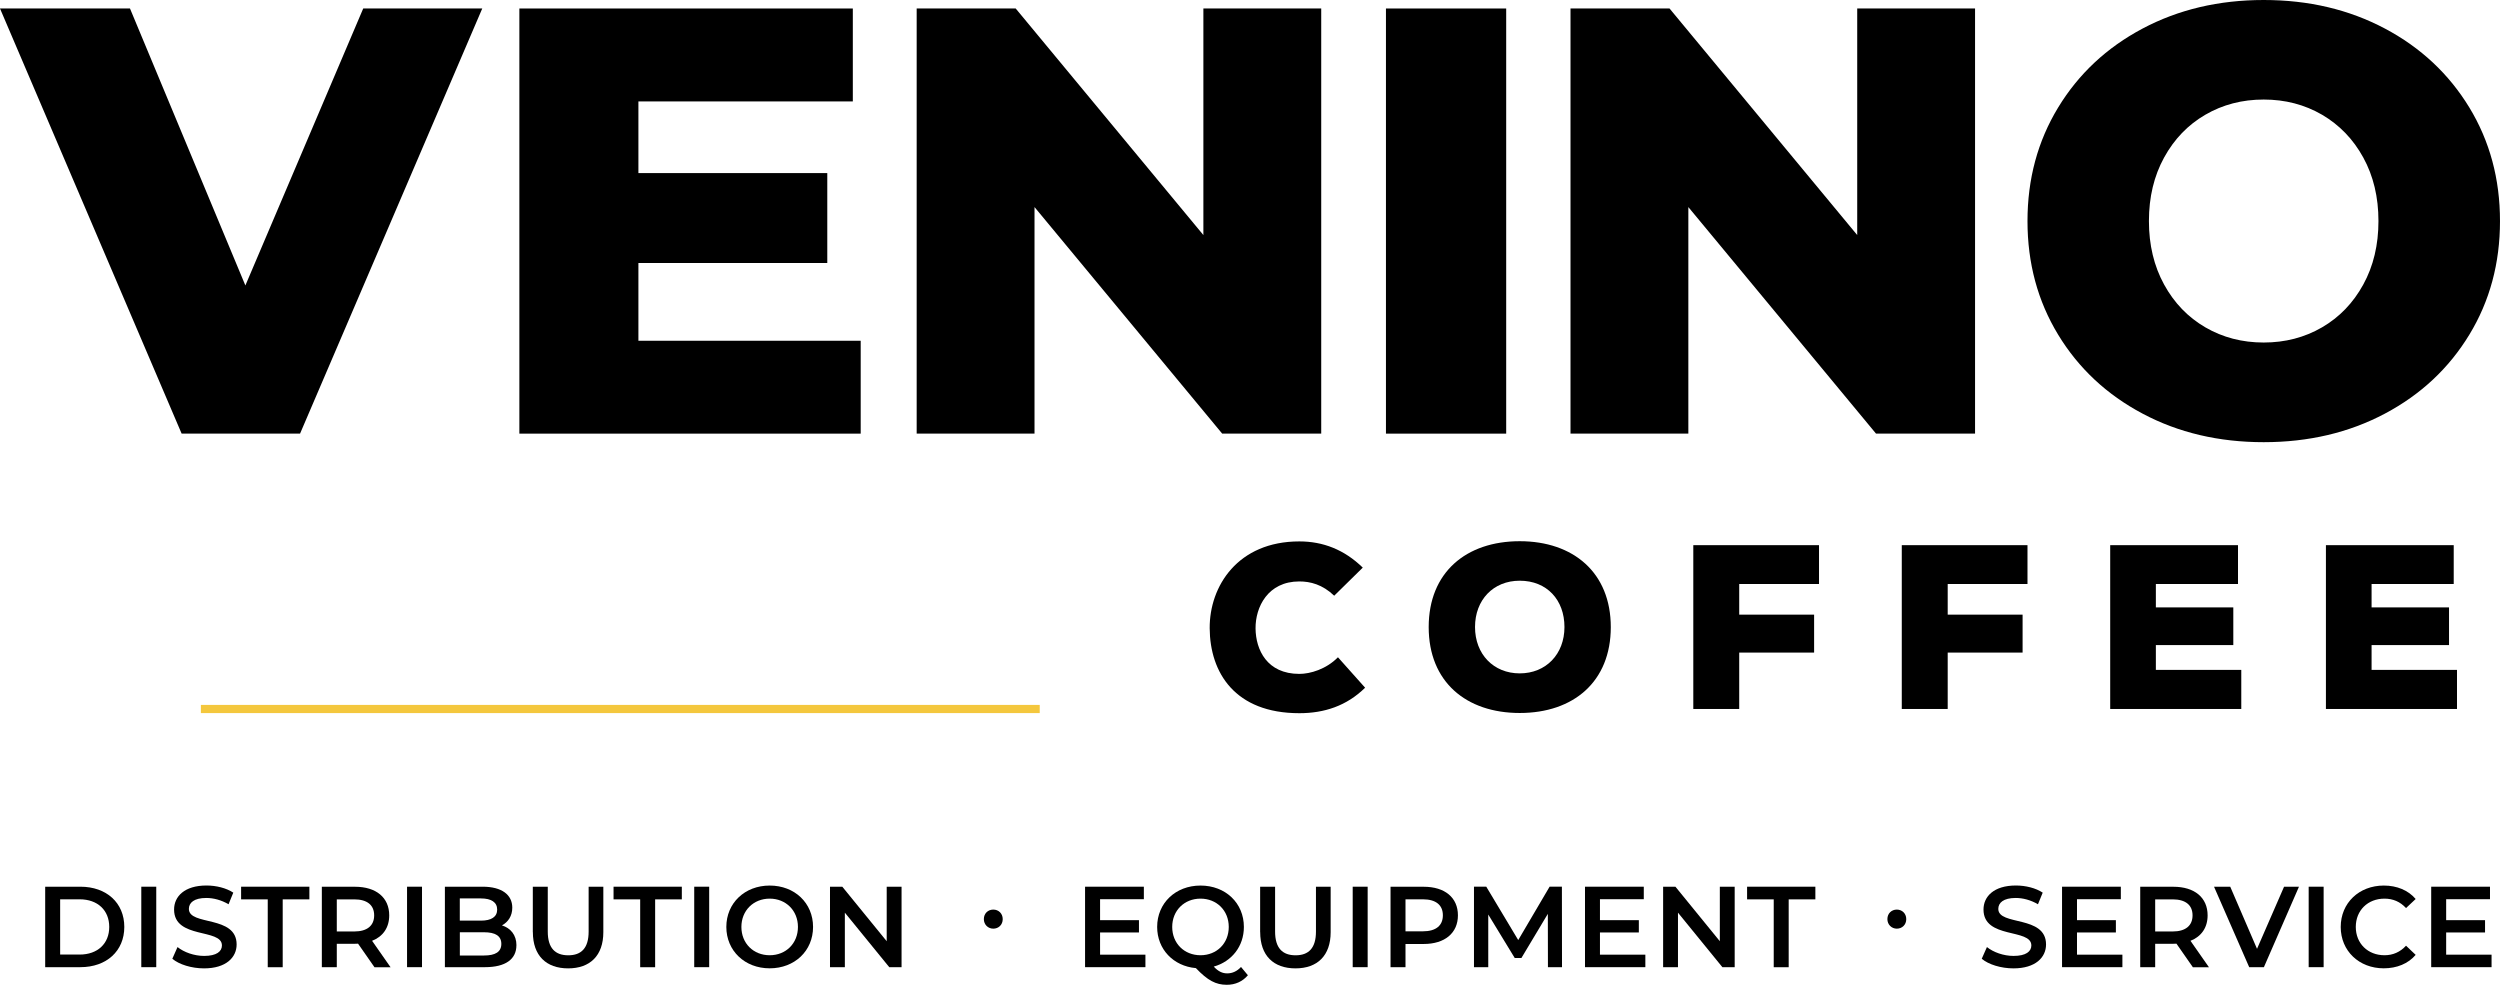 <?xml version="1.0" encoding="UTF-8"?>
<svg id="Layer_1" data-name="Layer 1" xmlns="http://www.w3.org/2000/svg" viewBox="0 0 479.67 188.95">
  <defs>
    <style>
      .cls-1 {
        fill: #f4c73d;
      }
    </style>
  </defs>
  <rect class="cls-1" x="38.54" y="135.25" width="160.95" height="1.57"/>
  <g>
    <path d="M261.92,131.95c-3.55,3.5-7.86,4.89-12.62,4.89-12.35,0-17.15-7.77-17.2-16.3-.05-8.08,5.39-16.66,17.2-16.66,4.54,0,8.62,1.57,12.17,5.03l-5.48,5.39c-2.25-2.16-4.58-2.74-6.69-2.74-6.06,0-8.44,4.94-8.4,9.03.04,4.09,2.2,8.71,8.4,8.71,2.11,0,5.16-.9,7.41-3.19l5.21,5.84Z"/>
    <path d="M291.59,136.8c-10.28,0-17.47-5.97-17.47-16.48s7.19-16.48,17.47-16.48,17.47,6.02,17.47,16.48-7.14,16.48-17.47,16.48ZM291.59,111.42c-5.08,0-8.58,3.68-8.58,8.89s3.55,8.89,8.58,8.89,8.58-3.68,8.58-8.89-3.37-8.89-8.58-8.89Z"/>
    <path d="M324.89,136.03v-31.43h24.12v7.45h-15.31v5.88h14.37v7.28h-14.37v10.82h-8.8Z"/>
    <path d="M364.89,136.03v-31.43h24.12v7.45h-15.31v5.88h14.37v7.28h-14.37v10.82h-8.8Z"/>
    <path d="M430.03,136.03h-25.15v-31.43h24.52v7.45h-15.76v4.49h14.86v7.23h-14.86v4.76h16.39v7.5Z"/>
    <path d="M471.42,136.03h-25.15v-31.43h24.52v7.45h-15.76v4.49h14.86v7.23h-14.86v4.76h16.39v7.5Z"/>
  </g>
  <g>
    <path d="M8.67,170.13h6.75c5.01,0,8.43,3.09,8.43,7.72s-3.42,7.72-8.43,7.72h-6.75v-15.44ZM15.29,183.15c3.44,0,5.67-2.1,5.67-5.3s-2.23-5.3-5.67-5.3h-3.75v10.59h3.75Z"/>
    <path d="M27.11,170.13h2.87v15.44h-2.87v-15.44Z"/>
    <path d="M33.07,183.94l.99-2.23c1.24,1,3.2,1.7,5.1,1.7,2.4,0,3.42-.86,3.42-2.01,0-3.33-9.18-1.15-9.18-6.89,0-2.49,1.98-4.61,6.22-4.61,1.85,0,3.8.48,5.14,1.37l-.91,2.23c-1.39-.82-2.91-1.21-4.26-1.21-2.38,0-3.35.93-3.35,2.1,0,3.29,9.16,1.15,9.16,6.82,0,2.47-2.01,4.59-6.25,4.59-2.4,0-4.81-.75-6.09-1.85Z"/>
    <path d="M51.38,172.56h-5.12v-2.43h13.1v2.43h-5.12v13.02h-2.87v-13.02Z"/>
    <path d="M71.85,185.58l-3.15-4.52c-.2.02-.4.02-.59.02h-3.49v4.5h-2.87v-15.44h6.36c4.06,0,6.57,2.07,6.57,5.49,0,2.34-1.19,4.06-3.29,4.88l3.55,5.08h-3.09ZM67.97,172.56h-3.35v6.16h3.35c2.52,0,3.82-1.15,3.82-3.09s-1.3-3.07-3.82-3.07Z"/>
    <path d="M78.1,170.13h2.87v15.44h-2.87v-15.44Z"/>
    <path d="M99.08,181.38c0,2.65-2.07,4.19-6.04,4.19h-7.68v-15.44h7.24c3.71,0,5.69,1.57,5.69,4.02,0,1.59-.79,2.76-1.98,3.4,1.65.53,2.78,1.83,2.78,3.84ZM88.22,172.38v4.26h4.06c1.98,0,3.11-.71,3.11-2.12s-1.13-2.14-3.11-2.14h-4.06ZM96.19,181.1c0-1.54-1.17-2.23-3.33-2.23h-4.63v4.46h4.63c2.16,0,3.33-.68,3.33-2.23Z"/>
    <path d="M102.23,178.85v-8.71h2.87v8.6c0,3.18,1.43,4.55,3.93,4.55s3.91-1.37,3.91-4.55v-8.6h2.82v8.71c0,4.5-2.54,6.95-6.75,6.95s-6.77-2.45-6.77-6.95Z"/>
    <path d="M122.84,172.56h-5.12v-2.43h13.1v2.43h-5.12v13.02h-2.87v-13.02Z"/>
    <path d="M133.2,170.13h2.87v15.44h-2.87v-15.44Z"/>
    <path d="M139.36,177.85c0-4.57,3.53-7.94,8.32-7.94s8.32,3.35,8.32,7.94-3.53,7.94-8.32,7.94-8.32-3.38-8.32-7.94ZM153.1,177.85c0-3.15-2.32-5.43-5.42-5.43s-5.43,2.27-5.43,5.43,2.32,5.43,5.43,5.43,5.42-2.27,5.42-5.43Z"/>
    <path d="M172.98,170.13v15.44h-2.36l-8.52-10.46v10.46h-2.85v-15.44h2.36l8.52,10.46v-10.46h2.85Z"/>
    <path d="M188.77,176.35c0-1.11.82-1.83,1.81-1.83s1.81.73,1.81,1.83-.81,1.83-1.81,1.83-1.81-.77-1.81-1.83Z"/>
    <path d="M219.77,183.17v2.4h-11.58v-15.44h11.28v2.4h-8.4v4.02h7.46v2.36h-7.46v4.26h8.71Z"/>
    <path d="M239.43,187.12c-1.01,1.19-2.4,1.83-4.04,1.83-2.1,0-3.66-.81-5.94-3.2-4.32-.38-7.43-3.62-7.43-7.9,0-4.57,3.53-7.94,8.32-7.94s8.32,3.35,8.32,7.94c0,3.73-2.34,6.64-5.78,7.61.88.95,1.68,1.3,2.58,1.3,1.01,0,1.9-.42,2.65-1.23l1.32,1.59ZM230.34,183.28c3.11,0,5.42-2.27,5.42-5.43s-2.32-5.43-5.42-5.43-5.43,2.27-5.43,5.43,2.32,5.43,5.43,5.43Z"/>
    <path d="M241.78,178.85v-8.71h2.87v8.6c0,3.18,1.43,4.55,3.93,4.55s3.91-1.37,3.91-4.55v-8.6h2.82v8.71c0,4.5-2.54,6.95-6.75,6.95s-6.77-2.45-6.77-6.95Z"/>
    <path d="M259.54,170.13h2.87v15.44h-2.87v-15.44Z"/>
    <path d="M279.73,175.62c0,3.4-2.51,5.5-6.57,5.5h-3.49v4.46h-2.87v-15.44h6.36c4.06,0,6.57,2.07,6.57,5.49ZM276.84,175.62c0-1.94-1.3-3.07-3.82-3.07h-3.35v6.14h3.35c2.52,0,3.82-1.13,3.82-3.07Z"/>
    <path d="M297,185.58l-.02-10.24-5.07,8.47h-1.28l-5.08-8.34v10.1h-2.74v-15.44h2.36l6.13,10.24,6.02-10.24h2.36l.02,15.44h-2.71Z"/>
    <path d="M315.69,183.17v2.4h-11.58v-15.44h11.28v2.4h-8.41v4.02h7.46v2.36h-7.46v4.26h8.72Z"/>
    <path d="M332.83,170.13v15.44h-2.36l-8.52-10.46v10.46h-2.85v-15.44h2.36l8.52,10.46v-10.46h2.85Z"/>
    <path d="M340.33,172.56h-5.12v-2.43h13.1v2.43h-5.12v13.02h-2.87v-13.02Z"/>
    <path d="M362.13,176.35c0-1.11.82-1.83,1.81-1.83s1.81.73,1.81,1.83-.81,1.83-1.81,1.83-1.81-.77-1.81-1.83Z"/>
    <path d="M380.24,183.94l.99-2.23c1.24,1,3.2,1.7,5.1,1.7,2.4,0,3.42-.86,3.42-2.01,0-3.33-9.18-1.15-9.18-6.89,0-2.49,1.98-4.61,6.22-4.61,1.86,0,3.8.48,5.14,1.37l-.91,2.23c-1.39-.82-2.91-1.21-4.26-1.21-2.38,0-3.35.93-3.35,2.1,0,3.29,9.16,1.15,9.16,6.82,0,2.47-2.01,4.59-6.25,4.59-2.4,0-4.81-.75-6.09-1.85Z"/>
    <path d="M407.22,183.17v2.4h-11.58v-15.44h11.28v2.4h-8.41v4.02h7.46v2.36h-7.46v4.26h8.72Z"/>
    <path d="M420.74,185.58l-3.15-4.52c-.2.02-.4.02-.59.02h-3.49v4.5h-2.87v-15.44h6.36c4.06,0,6.57,2.07,6.57,5.49,0,2.34-1.19,4.06-3.29,4.88l3.55,5.08h-3.09ZM416.86,172.56h-3.35v6.16h3.35c2.52,0,3.82-1.15,3.82-3.09s-1.3-3.07-3.82-3.07Z"/>
    <path d="M441.1,170.13l-6.73,15.44h-2.82l-6.75-15.44h3.11l5.14,11.92,5.19-11.92h2.87Z"/>
    <path d="M442.96,170.13h2.87v15.44h-2.87v-15.44Z"/>
    <path d="M449.11,177.85c0-4.61,3.53-7.94,8.27-7.94,2.51,0,4.68.9,6.11,2.58l-1.85,1.74c-1.12-1.22-2.51-1.81-4.13-1.81-3.2,0-5.51,2.25-5.51,5.43s2.32,5.43,5.51,5.43c1.61,0,3-.6,4.13-1.83l1.85,1.76c-1.43,1.68-3.6,2.58-6.13,2.58-4.72,0-8.25-3.33-8.25-7.94Z"/>
    <path d="M478.05,183.17v2.4h-11.58v-15.44h11.28v2.4h-8.41v4.02h7.46v2.36h-7.46v4.26h8.72Z"/>
  </g>
  <g>
    <path d="M92.53,1.63l-34.96,81.57h-22.72L0,1.63h24.94l22.14,53.14L69.69,1.63h22.84Z"/>
    <path d="M165.14,65.37v17.83h-65.49V1.63h63.98v17.83h-41.14v13.75h36.24v17.25h-36.24v14.92h42.65Z"/>
    <path d="M253.5,1.63v81.57h-19l-36.01-43.47v43.47h-22.61V1.63h19l36.01,43.47V1.63h22.61Z"/>
    <path d="M265.92,1.63h23.07v81.57h-23.07V1.63Z"/>
    <path d="M378.95,1.63v81.57h-19l-36.01-43.47v43.47h-22.61V1.63h19l36.01,43.47V1.63h22.61Z"/>
    <path d="M411.09,79.36c-6.88-3.65-12.28-8.7-16.2-15.15-3.92-6.45-5.88-13.71-5.88-21.79s1.96-15.34,5.88-21.79c3.92-6.45,9.32-11.5,16.2-15.15,6.88-3.65,14.62-5.48,23.25-5.48s16.37,1.83,23.25,5.48c6.88,3.65,12.27,8.7,16.2,15.15,3.92,6.45,5.88,13.71,5.88,21.79s-1.96,15.35-5.88,21.79c-3.92,6.45-9.32,11.5-16.2,15.15-6.88,3.65-14.63,5.48-23.25,5.48s-16.37-1.82-23.25-5.48ZM445.52,62.81c3.34-1.94,5.98-4.68,7.92-8.22,1.94-3.53,2.91-7.59,2.91-12.18s-.97-8.64-2.91-12.18c-1.94-3.54-4.59-6.27-7.92-8.22-3.34-1.94-7.07-2.91-11.19-2.91s-7.85.97-11.19,2.91c-3.34,1.94-5.98,4.68-7.92,8.22-1.94,3.54-2.91,7.59-2.91,12.18s.97,8.64,2.91,12.18c1.94,3.54,4.58,6.28,7.92,8.22,3.34,1.94,7.07,2.91,11.19,2.91s7.85-.97,11.19-2.91Z"/>
  </g>
</svg>